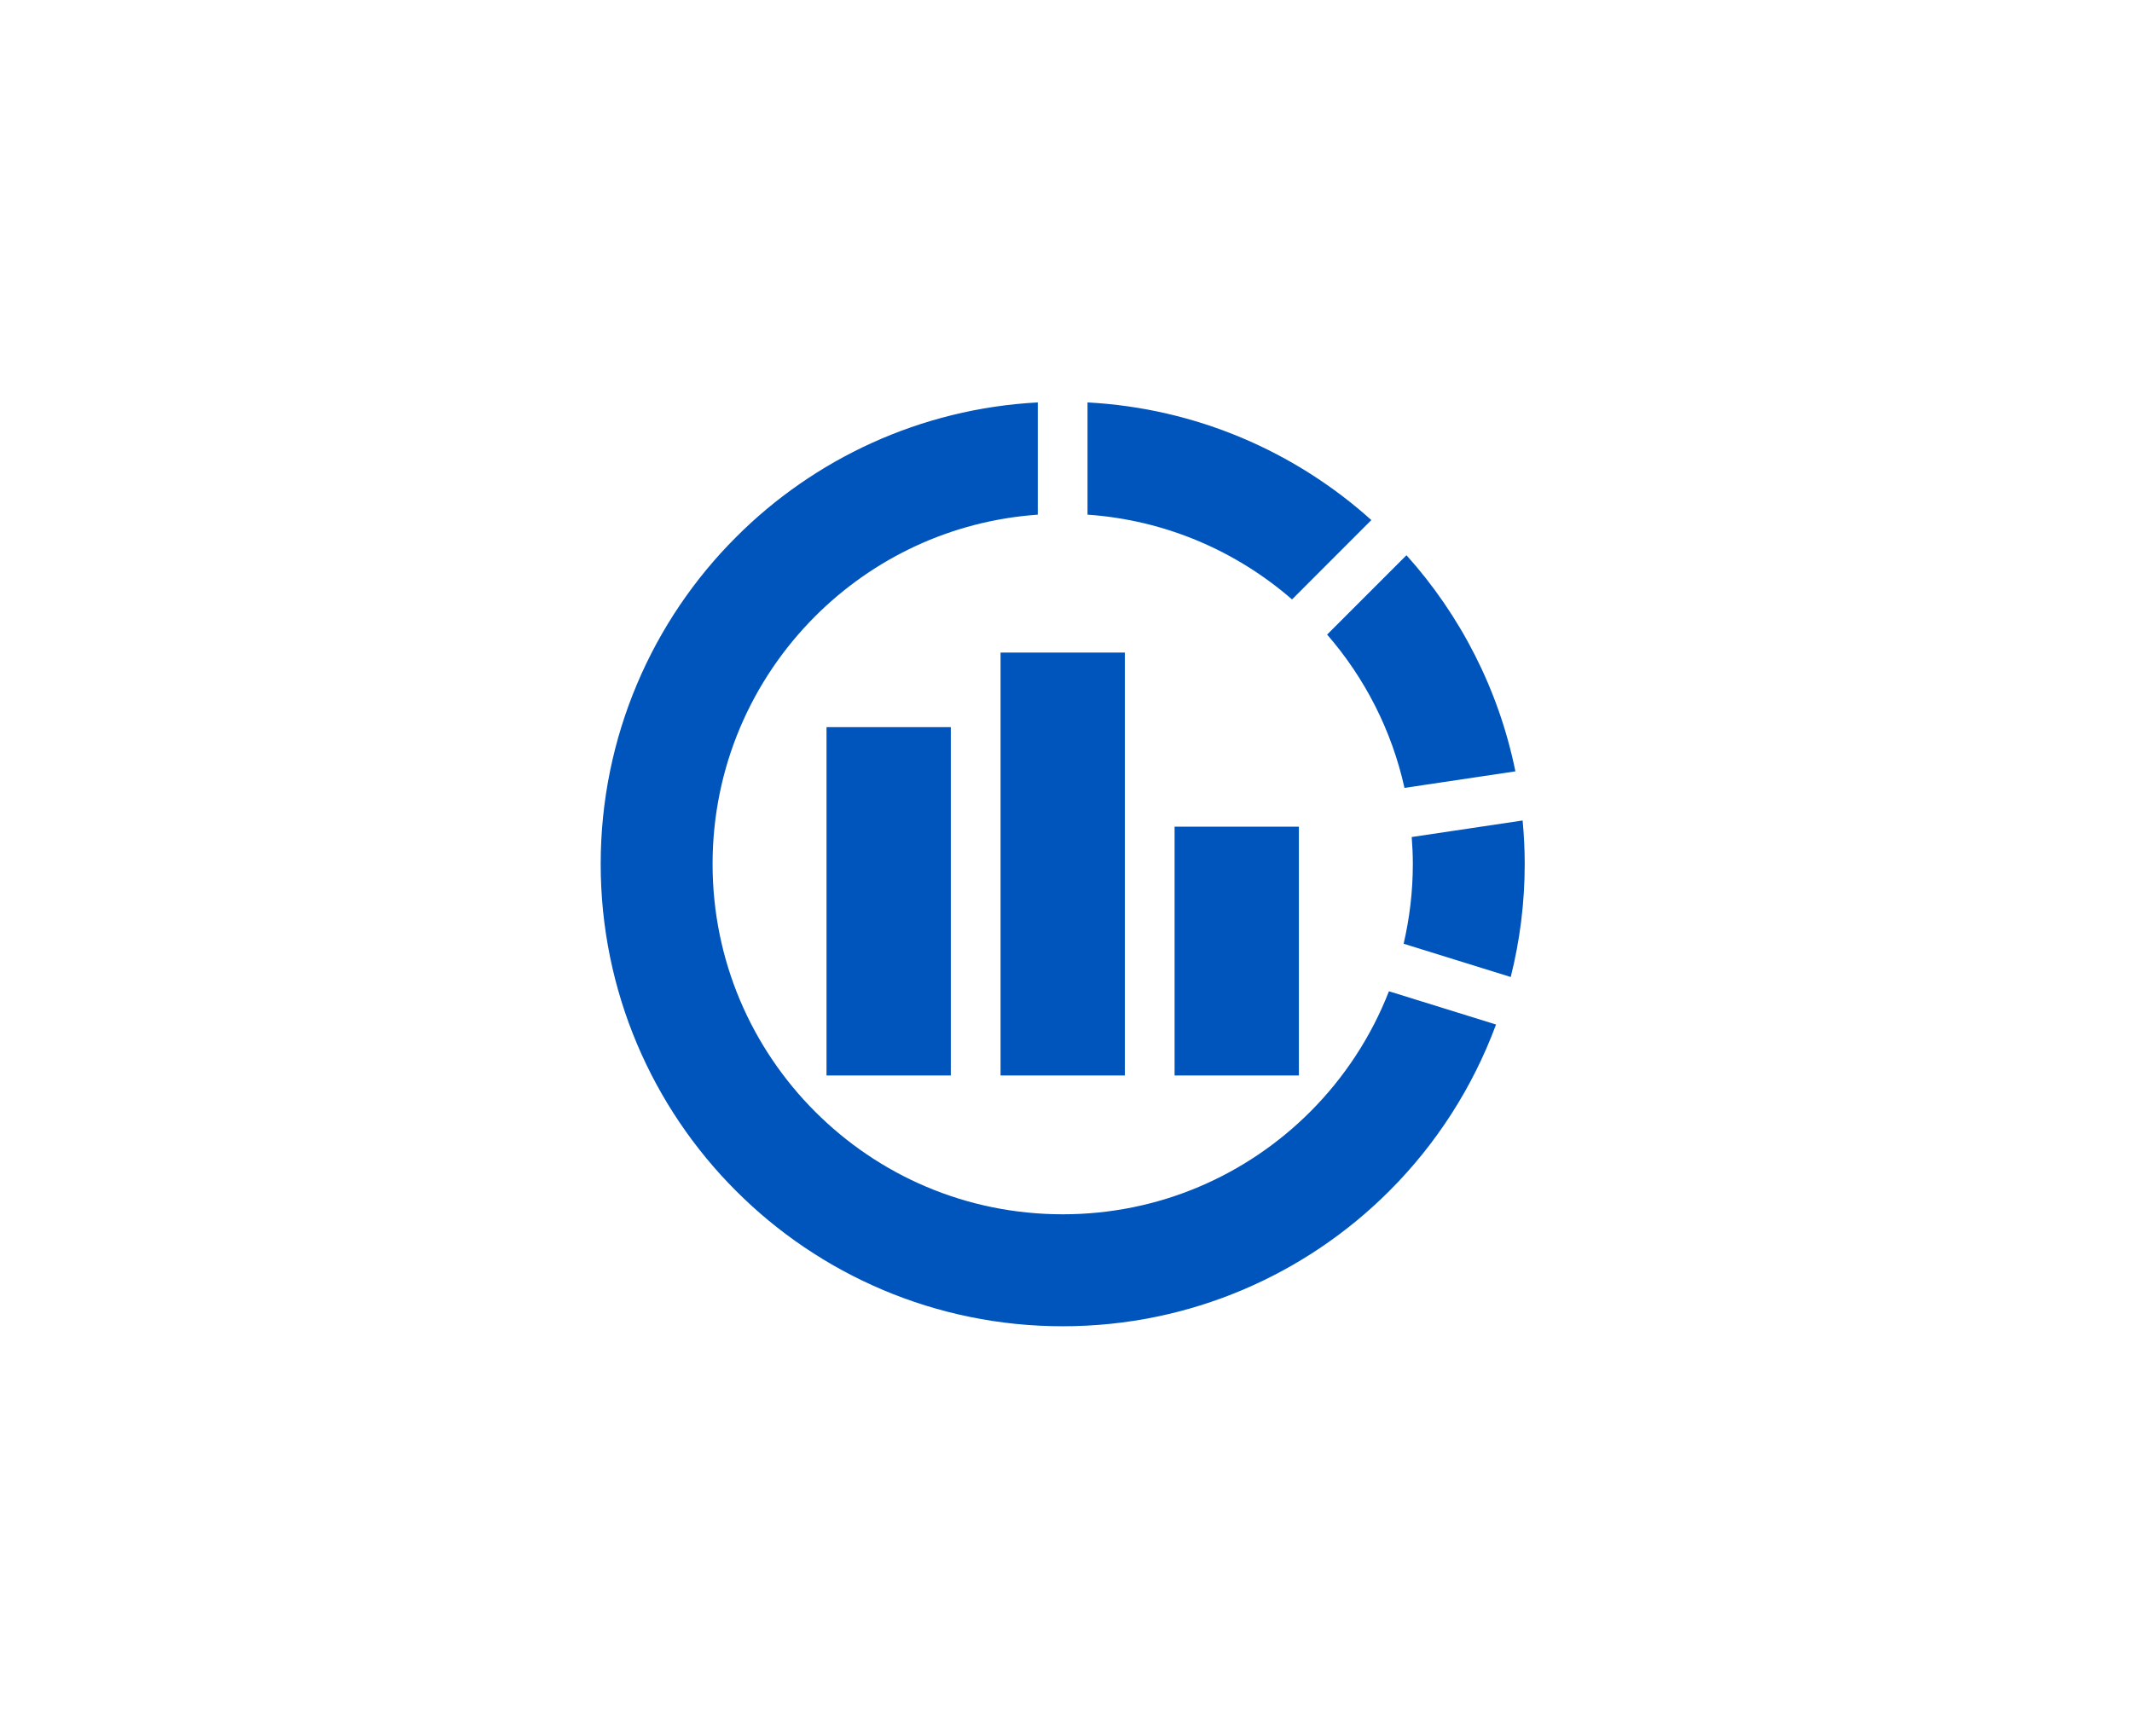 <svg 
 xmlns="http://www.w3.org/2000/svg"
 xmlns:xlink="http://www.w3.org/1999/xlink"
 width="161.5px" height="131.5px">
<path fill-rule="evenodd"  fill="rgb(0, 85, 189)"
 d="M114.439,74.021 L106.326,71.501 C106.777,69.561 107.022,67.543 107.023,65.460 C107.023,64.770 106.990,64.090 106.937,63.416 L115.340,62.163 C115.440,63.249 115.498,64.346 115.498,65.460 C115.498,68.410 115.128,71.278 114.439,74.021 ZM100.531,48.078 L106.540,42.066 C110.613,46.599 113.528,52.226 114.792,58.440 L106.390,59.694 C105.420,55.316 103.373,51.352 100.531,48.078 ZM82.380,38.992 L82.380,30.489 C90.619,30.926 98.126,34.228 103.880,39.402 L97.873,45.415 C93.654,41.751 88.296,39.405 82.380,38.992 ZM72.025,55.092 L72.025,81.481 L62.609,81.481 L62.609,55.092 L72.025,55.092 ZM75.793,49.439 L85.208,49.439 L85.208,81.481 L75.793,81.481 L75.793,49.439 ZM98.392,62.632 L98.392,81.481 L88.975,81.481 L88.975,62.632 L98.392,62.632 ZM53.978,65.460 C53.981,72.802 56.940,79.411 61.746,84.225 C66.558,89.037 73.162,91.999 80.503,91.999 C87.839,91.999 94.441,89.037 99.255,84.225 C101.829,81.647 103.868,78.547 105.213,75.102 L113.325,77.621 C111.555,82.404 108.776,86.698 105.248,90.225 C98.928,96.555 90.153,100.485 80.503,100.482 C70.848,100.485 62.072,96.555 55.753,90.225 C49.426,83.901 45.501,75.119 45.503,65.460 C45.501,55.801 49.426,47.018 55.753,40.697 C61.657,34.779 69.709,30.963 78.613,30.489 L78.613,38.993 C72.035,39.455 66.142,42.300 61.746,46.694 C56.940,51.509 53.981,58.118 53.978,65.460 Z"/>
</svg>